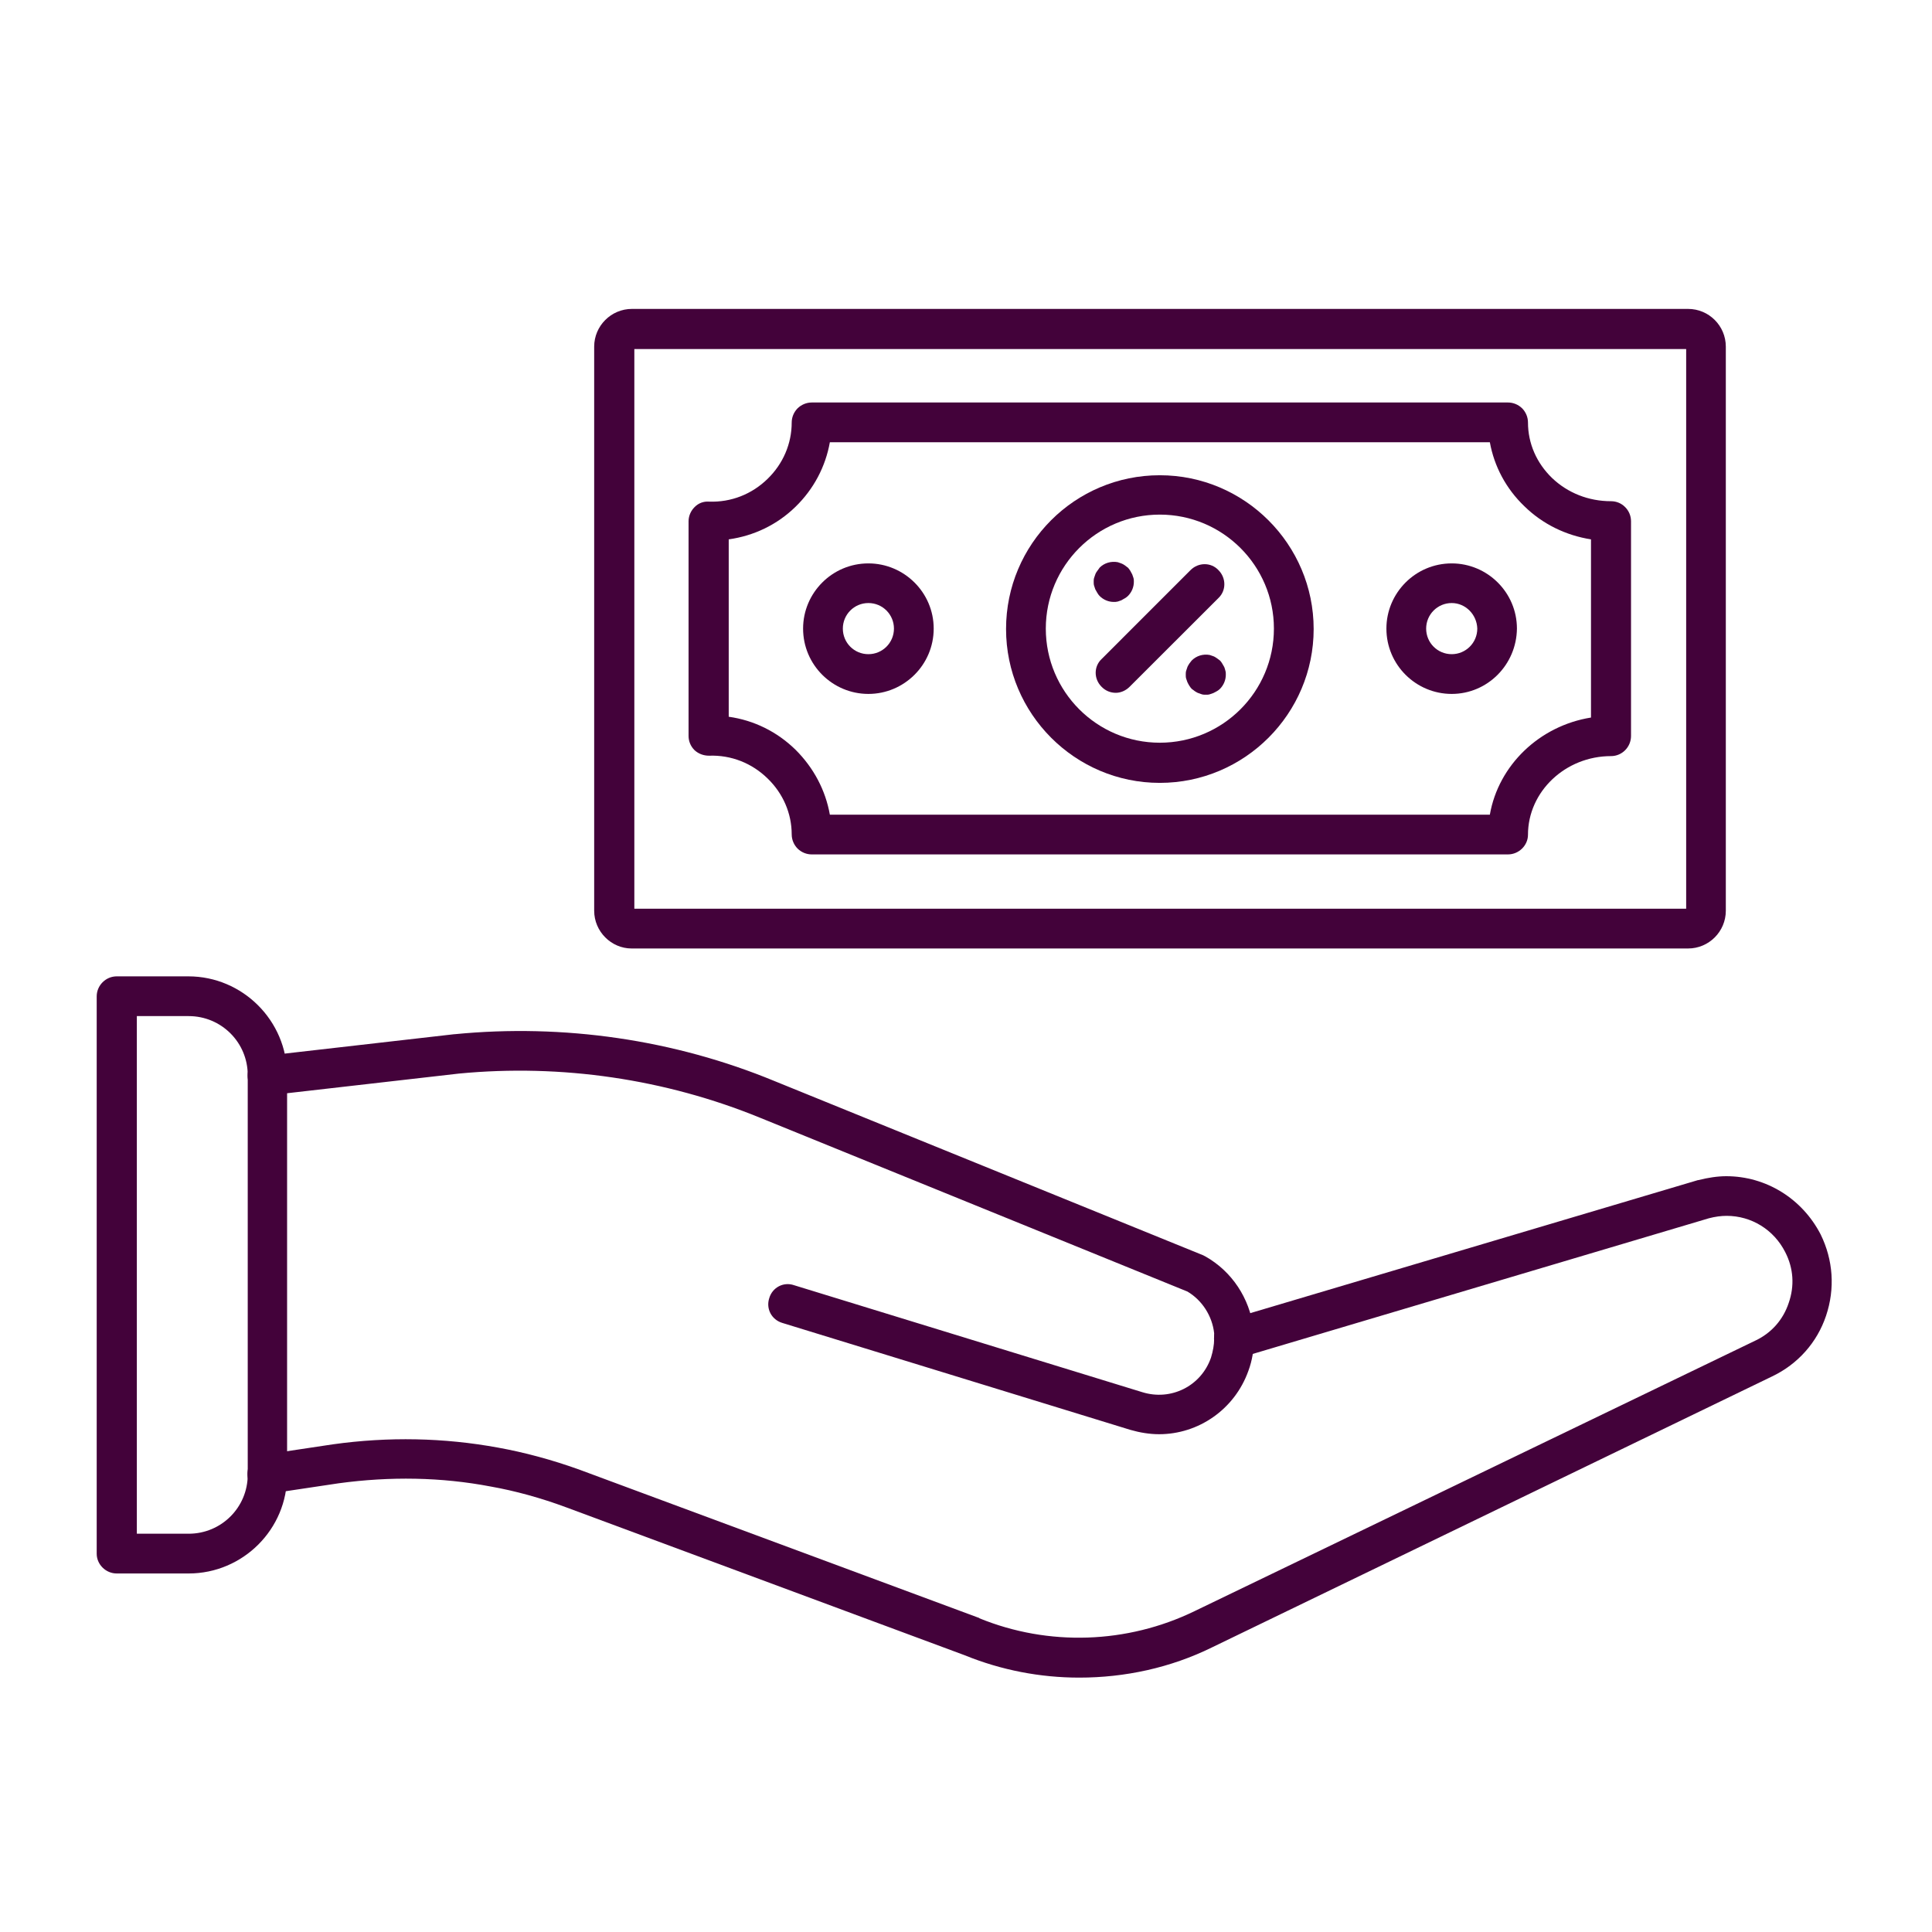<?xml version="1.0" encoding="UTF-8"?> <svg xmlns="http://www.w3.org/2000/svg" xmlns:xlink="http://www.w3.org/1999/xlink" width="100" zoomAndPan="magnify" viewBox="0 0 75 75" height="100" preserveAspectRatio="xMidYMid meet" version="1.0"><defs><clipPath id="c626c15a82"><path d="M 9 45 L 71.254 45 L 71.254 65.238 L 9 65.238 Z M 9 45 " clip-rule="nonzero"></path></clipPath><clipPath id="721152446a"><path d="M 3.754 37 L 12 37 L 12 62 L 3.754 62 Z M 3.754 37 " clip-rule="nonzero"></path></clipPath><clipPath id="70f1718e9b"><path d="M 23 11.988 L 67 11.988 L 67 37 L 23 37 Z M 23 11.988 " clip-rule="nonzero"></path></clipPath></defs><g clip-path="url(#c626c15a82)"><path fill="#43023a" d="M 41.895 65.125 C 40.383 65.125 38.871 64.836 37.453 64.258 L 21.984 58.516 C 20.992 58.148 20 57.875 19.051 57.707 C 17.129 57.34 15.145 57.309 13.141 57.582 L 10.484 57.98 C 10.055 58.043 9.676 57.75 9.613 57.34 C 9.551 56.91 9.844 56.527 10.258 56.469 L 12.914 56.07 C 15.082 55.766 17.234 55.812 19.328 56.195 C 20.348 56.379 21.434 56.668 22.52 57.062 L 38 62.805 C 38.016 62.805 38.016 62.805 38.016 62.82 C 40.703 63.918 43.758 63.812 46.367 62.547 L 68.141 52.043 C 68.766 51.75 69.223 51.23 69.438 50.578 C 69.668 49.918 69.625 49.234 69.301 48.605 C 68.859 47.734 67.988 47.199 67.027 47.199 C 66.812 47.199 66.582 47.23 66.34 47.293 L 48.121 52.711 C 47.711 52.836 47.285 52.605 47.16 52.191 C 47.039 51.781 47.27 51.355 47.68 51.23 L 65.914 45.812 C 65.93 45.812 65.93 45.812 65.93 45.812 C 66.293 45.719 66.676 45.66 67.012 45.66 C 68.555 45.66 69.957 46.527 70.676 47.918 C 71.164 48.91 71.242 50.023 70.887 51.078 C 70.539 52.117 69.789 52.957 68.797 53.43 L 47.055 63.949 C 45.438 64.746 43.664 65.125 41.895 65.125 Z M 41.895 65.125 " fill-opacity="1" fill-rule="evenodd"></path></g><path fill="#43023a" d="M 44.996 55.676 C 44.629 55.676 44.246 55.613 43.883 55.508 L 30.367 51.355 C 29.953 51.23 29.727 50.805 29.863 50.391 C 29.984 49.98 30.414 49.75 30.824 49.891 L 44.34 54.043 C 45.453 54.391 46.629 53.812 47.012 52.699 C 47.086 52.453 47.133 52.211 47.133 51.98 C 47.133 51.906 47.133 51.828 47.133 51.77 L 47.133 51.754 C 47.059 51.082 46.66 50.469 46.094 50.137 L 29.496 43.387 C 25.832 41.891 21.801 41.293 17.816 41.676 L 10.473 42.516 C 10.043 42.559 9.664 42.254 9.617 41.84 C 9.57 41.414 9.879 41.031 10.289 40.988 L 17.633 40.148 L 17.648 40.148 C 21.879 39.734 26.172 40.359 30.062 41.965 L 46.707 48.73 C 46.738 48.746 46.77 48.762 46.797 48.777 C 47.82 49.355 48.508 50.395 48.66 51.57 C 48.676 51.723 48.676 51.875 48.676 52 C 48.676 52.395 48.613 52.809 48.461 53.219 C 47.926 54.715 46.523 55.676 44.996 55.676 Z M 44.996 55.676 " fill-opacity="1" fill-rule="evenodd"></path><g clip-path="url(#721152446a)"><path fill="#43023a" d="M 5.312 59.539 L 7.324 59.539 C 8.594 59.539 9.617 58.516 9.617 57.25 L 9.617 41.734 C 9.617 40.469 8.594 39.445 7.324 39.445 L 5.312 39.445 Z M 7.324 61.082 L 4.531 61.082 C 4.105 61.082 3.754 60.73 3.754 60.316 L 3.754 38.68 C 3.754 38.254 4.105 37.902 4.531 37.902 L 7.312 37.902 C 9.418 37.902 11.145 39.625 11.145 41.734 L 11.145 57.25 C 11.16 59.355 9.434 61.082 7.324 61.082 Z M 7.324 61.082 " fill-opacity="1" fill-rule="evenodd"></path></g><g clip-path="url(#70f1718e9b)"><path fill="#43023a" d="M 24.625 35.277 L 65.457 35.277 L 65.457 13.551 L 24.625 13.551 Z M 65.531 36.82 L 24.52 36.82 C 23.727 36.82 23.066 36.16 23.066 35.355 L 23.066 13.457 C 23.066 12.648 23.727 11.992 24.531 11.992 L 65.531 11.992 C 66.34 11.992 66.996 12.648 66.996 13.457 L 66.996 35.355 C 66.996 36.16 66.34 36.82 65.531 36.82 Z M 65.531 36.82 " fill-opacity="1" fill-rule="evenodd"></path></g><path fill="#43023a" d="M 32.215 31.625 L 57.836 31.625 C 58.172 29.703 59.762 28.176 61.762 27.855 L 61.762 20.938 C 60.785 20.785 59.883 20.344 59.18 19.656 C 58.461 18.969 58.004 18.098 57.836 17.168 L 32.215 17.168 C 32.047 18.113 31.59 18.984 30.883 19.672 C 30.168 20.371 29.266 20.801 28.289 20.938 L 28.289 27.824 C 29.266 27.961 30.164 28.402 30.883 29.105 C 31.59 29.809 32.047 30.68 32.215 31.625 Z M 58.539 33.168 L 31.512 33.168 C 31.316 33.168 31.117 33.094 30.961 32.941 C 30.824 32.801 30.734 32.605 30.734 32.391 C 30.734 31.578 30.398 30.801 29.801 30.223 C 29.191 29.625 28.383 29.305 27.527 29.336 C 27.312 29.336 27.113 29.262 26.961 29.121 C 26.809 28.969 26.73 28.773 26.73 28.57 L 26.73 20.234 C 26.73 20.023 26.824 19.824 26.961 19.688 C 27.113 19.531 27.312 19.457 27.527 19.473 C 28.383 19.504 29.191 19.184 29.801 18.586 C 30.395 18.008 30.734 17.23 30.734 16.402 C 30.734 16.207 30.809 16.008 30.961 15.852 C 31.102 15.715 31.297 15.625 31.512 15.625 L 58.539 15.625 C 58.734 15.625 58.934 15.699 59.09 15.852 C 59.227 15.992 59.316 16.188 59.316 16.402 C 59.316 17.215 59.652 17.977 60.25 18.555 C 60.859 19.137 61.668 19.457 62.539 19.457 C 62.738 19.457 62.938 19.531 63.09 19.688 C 63.227 19.824 63.316 20.02 63.316 20.234 L 63.316 28.57 C 63.316 29 62.969 29.352 62.539 29.352 C 60.77 29.352 59.316 30.727 59.316 32.406 C 59.316 32.816 58.965 33.168 58.539 33.168 Z M 58.539 33.168 " fill-opacity="1" fill-rule="evenodd"></path><path fill="#43023a" d="M 45.023 19.977 C 42.582 19.977 40.598 21.961 40.598 24.402 C 40.598 26.848 42.582 28.832 45.023 28.832 C 47.469 28.832 49.453 26.848 49.453 24.402 C 49.453 21.961 47.469 19.977 45.023 19.977 Z M 45.023 30.391 C 41.727 30.391 39.055 27.703 39.055 24.418 C 39.055 21.121 41.727 18.449 45.023 18.449 C 48.32 18.449 50.996 21.137 50.996 24.418 C 50.996 27.703 48.32 30.391 45.023 30.391 Z M 45.023 30.391 " fill-opacity="1" fill-rule="evenodd"></path><path fill="#43023a" d="M 43.238 23.367 C 43.039 23.367 42.84 23.289 42.688 23.137 C 42.656 23.105 42.625 23.062 42.598 23.016 C 42.566 22.969 42.551 22.922 42.52 22.879 C 42.504 22.832 42.488 22.785 42.473 22.738 C 42.457 22.691 42.457 22.633 42.457 22.586 C 42.457 22.539 42.457 22.48 42.473 22.434 C 42.488 22.387 42.504 22.344 42.52 22.297 C 42.535 22.25 42.566 22.203 42.598 22.16 C 42.629 22.113 42.66 22.082 42.688 22.035 C 42.871 21.852 43.133 21.777 43.391 21.824 C 43.434 21.84 43.48 21.855 43.527 21.871 C 43.574 21.887 43.617 21.914 43.664 21.945 C 43.711 21.973 43.738 22.008 43.785 22.035 C 43.816 22.066 43.848 22.113 43.879 22.16 C 43.906 22.203 43.922 22.25 43.953 22.297 C 43.969 22.344 43.984 22.387 44 22.434 C 44.016 22.48 44.016 22.539 44.016 22.586 C 44.016 22.785 43.938 22.984 43.785 23.137 C 43.754 23.168 43.711 23.199 43.664 23.227 C 43.617 23.258 43.574 23.273 43.527 23.305 C 43.48 23.32 43.434 23.336 43.391 23.352 C 43.332 23.367 43.285 23.367 43.238 23.367 Z M 43.238 23.367 " fill-opacity="1" fill-rule="evenodd"></path><path fill="#43023a" d="M 46.812 26.969 C 46.766 26.969 46.703 26.969 46.656 26.953 C 46.609 26.938 46.566 26.922 46.52 26.906 C 46.473 26.891 46.43 26.859 46.383 26.832 C 46.336 26.801 46.309 26.77 46.262 26.742 C 46.23 26.711 46.199 26.664 46.168 26.617 C 46.137 26.574 46.121 26.527 46.094 26.48 C 46.078 26.434 46.062 26.391 46.047 26.344 C 46.031 26.297 46.031 26.238 46.031 26.191 C 46.031 26.145 46.031 26.086 46.047 26.039 C 46.062 25.992 46.078 25.945 46.094 25.898 C 46.109 25.852 46.141 25.809 46.168 25.762 C 46.199 25.715 46.23 25.688 46.262 25.641 C 46.445 25.457 46.703 25.379 46.961 25.426 C 47.008 25.441 47.055 25.457 47.098 25.473 C 47.145 25.488 47.191 25.52 47.238 25.551 C 47.285 25.582 47.312 25.609 47.359 25.641 C 47.391 25.672 47.422 25.715 47.449 25.762 C 47.48 25.809 47.496 25.852 47.527 25.898 C 47.543 25.945 47.559 25.992 47.57 26.039 C 47.586 26.086 47.586 26.145 47.586 26.191 C 47.586 26.387 47.512 26.586 47.359 26.742 C 47.328 26.773 47.285 26.805 47.238 26.832 C 47.191 26.863 47.145 26.879 47.098 26.906 C 47.055 26.922 47.008 26.938 46.961 26.953 C 46.918 26.969 46.855 26.969 46.812 26.969 Z M 46.812 26.969 " fill-opacity="1" fill-rule="evenodd"></path><path fill="#43023a" d="M 43.316 26.895 C 43.117 26.895 42.918 26.82 42.766 26.664 C 42.457 26.359 42.457 25.871 42.766 25.582 L 46.215 22.133 C 46.523 21.824 47.012 21.824 47.301 22.133 C 47.605 22.438 47.605 22.926 47.301 23.215 L 43.848 26.664 C 43.695 26.816 43.496 26.895 43.316 26.895 Z M 43.316 26.895 " fill-opacity="1" fill-rule="evenodd"></path><path fill="#43023a" d="M 33.711 23.41 C 33.16 23.41 32.719 23.855 32.719 24.402 C 32.719 24.953 33.16 25.395 33.711 25.395 C 34.258 25.395 34.703 24.953 34.703 24.402 C 34.703 23.855 34.262 23.41 33.711 23.41 Z M 33.711 26.938 C 32.32 26.938 31.176 25.809 31.176 24.402 C 31.176 23.016 32.305 21.871 33.711 21.871 C 35.098 21.871 36.246 23 36.246 24.402 C 36.246 25.809 35.098 26.938 33.711 26.938 Z M 33.711 26.938 " fill-opacity="1" fill-rule="evenodd"></path><path fill="#43023a" d="M 56.355 23.41 C 55.805 23.41 55.363 23.855 55.363 24.402 C 55.363 24.953 55.805 25.395 56.355 25.395 C 56.902 25.395 57.348 24.953 57.348 24.402 C 57.332 23.855 56.891 23.41 56.355 23.41 Z M 56.355 26.938 C 54.965 26.938 53.82 25.809 53.82 24.402 C 53.82 23.016 54.949 21.871 56.355 21.871 C 57.742 21.871 58.887 23 58.887 24.402 C 58.871 25.809 57.742 26.938 56.355 26.938 Z M 56.355 26.938 " fill-opacity="1" fill-rule="evenodd"></path></svg> 